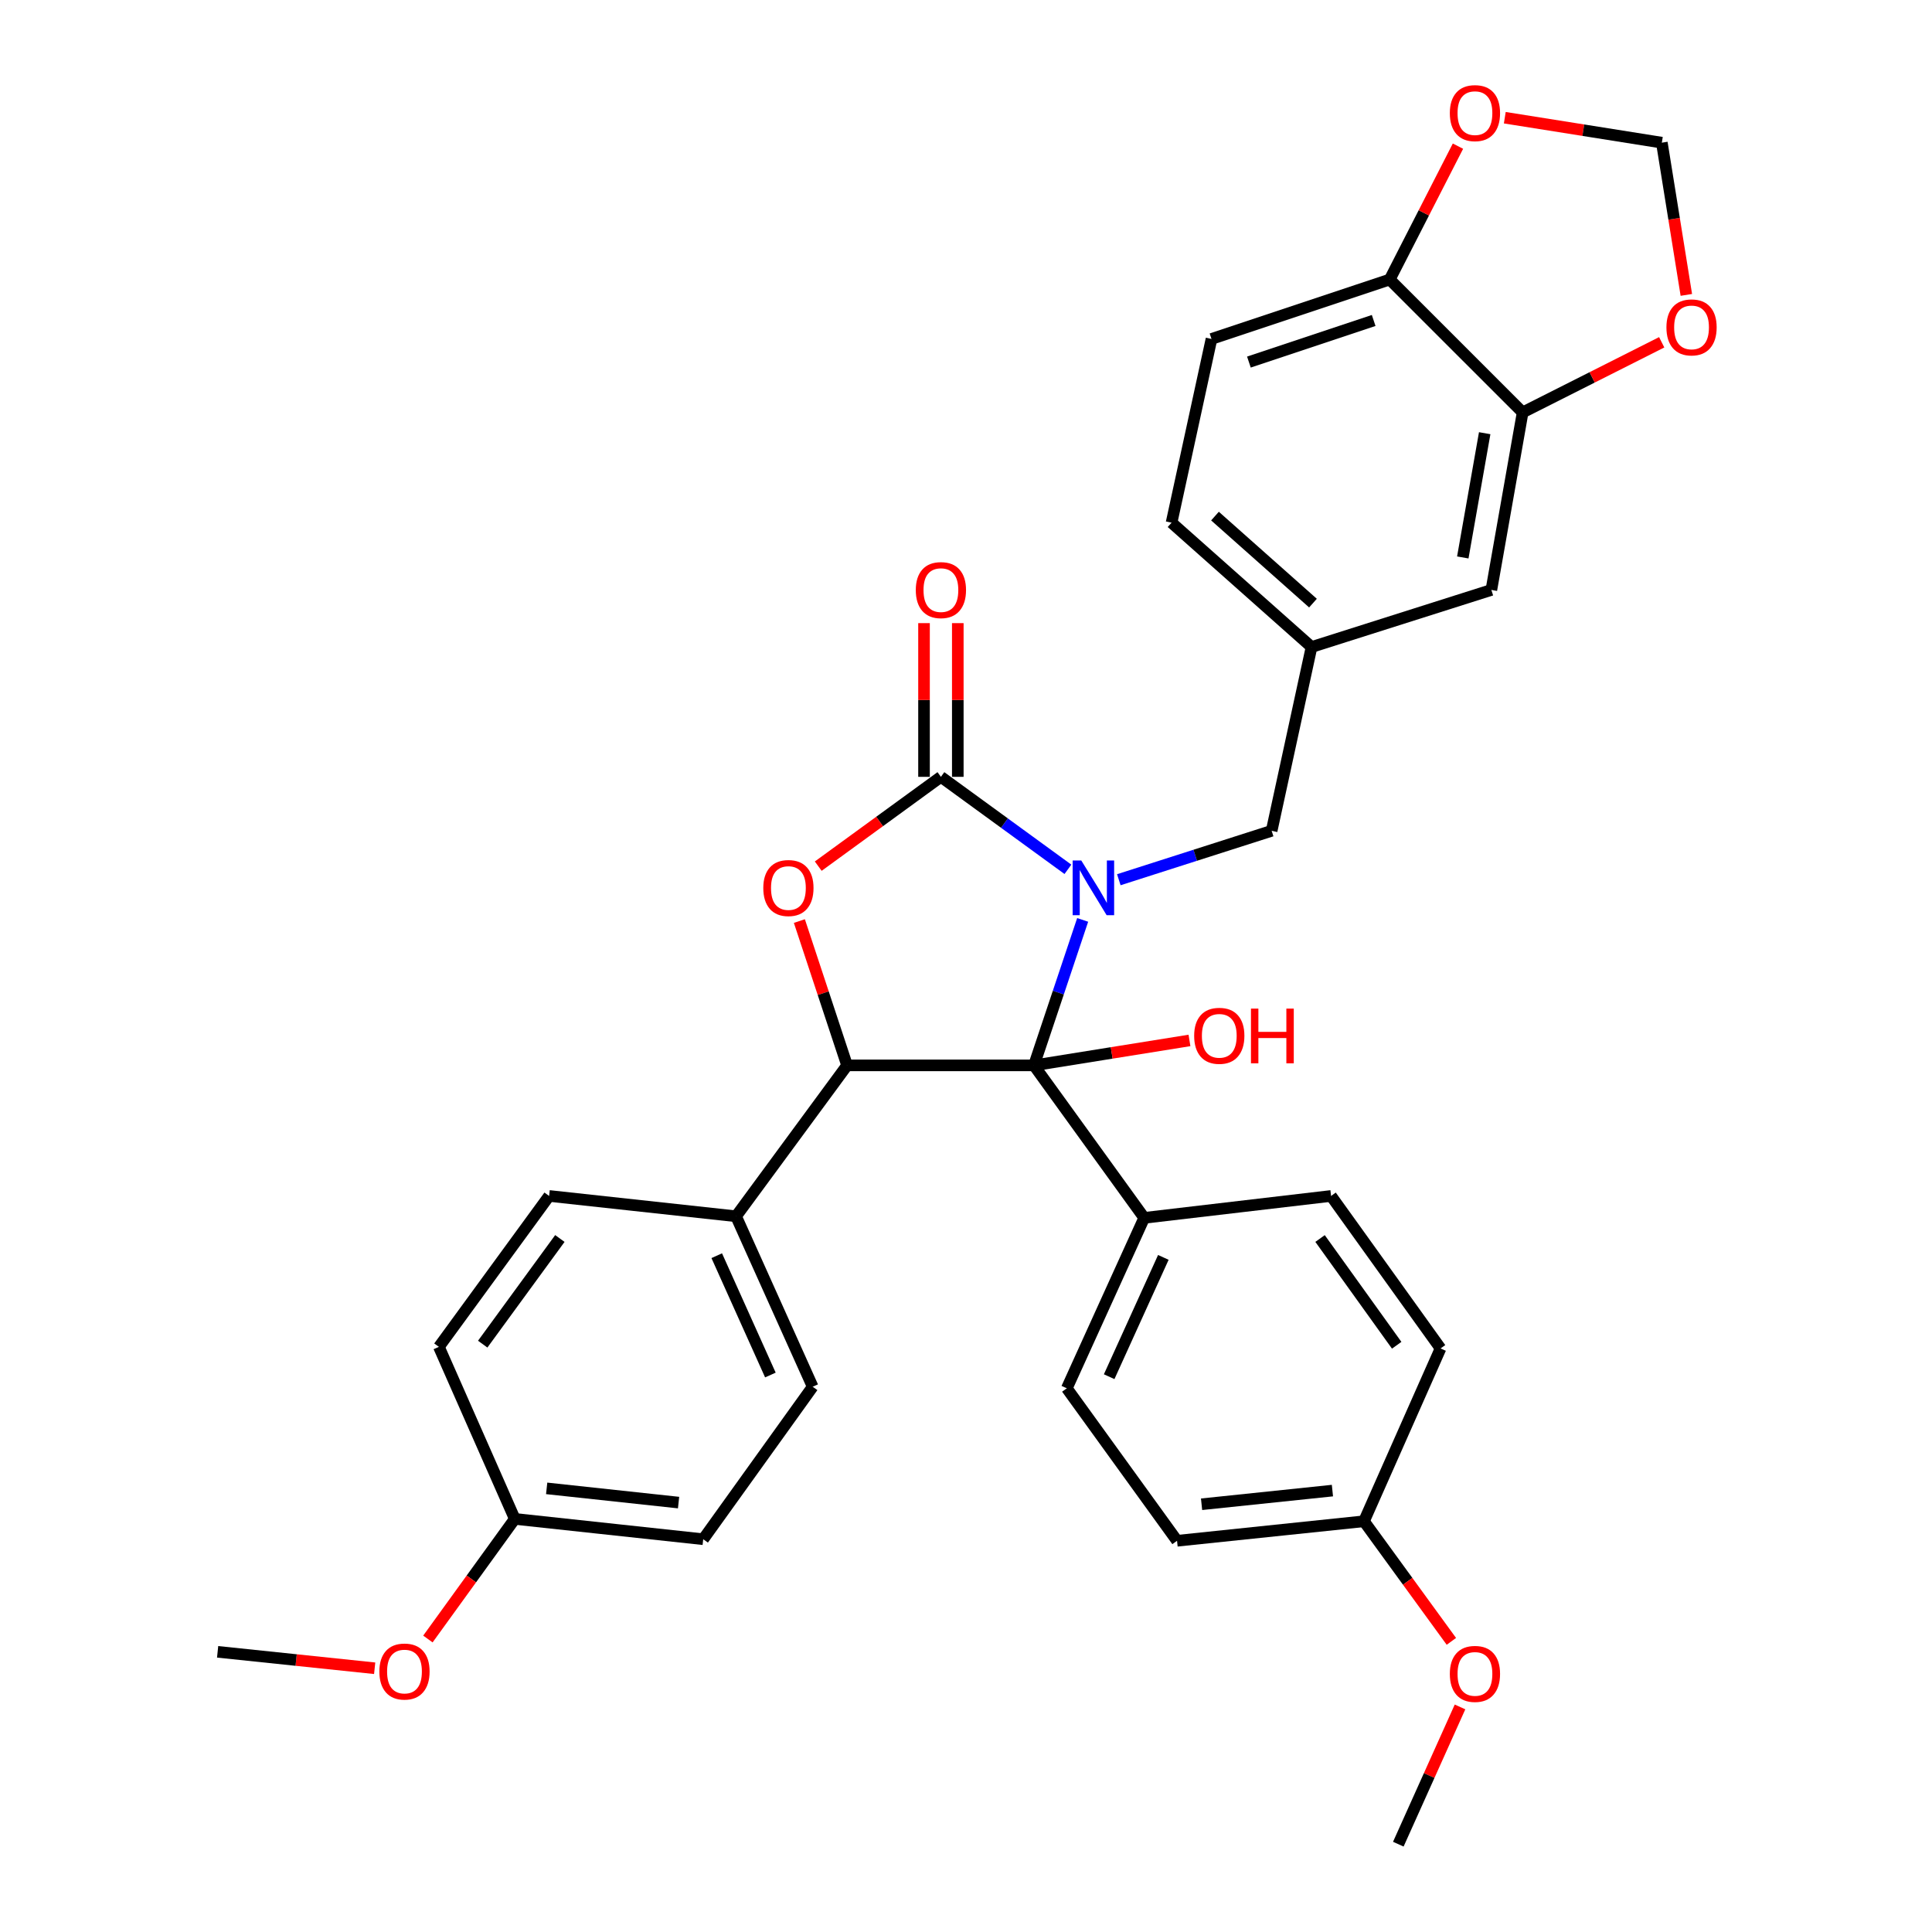 <?xml version='1.0' encoding='iso-8859-1'?>
<svg version='1.1' baseProfile='full'
              xmlns='http://www.w3.org/2000/svg'
                      xmlns:rdkit='http://www.rdkit.org/xml'
                      xmlns:xlink='http://www.w3.org/1999/xlink'
                  xml:space='preserve'
width='1000px' height='1000px' viewBox='0 0 1000 1000'>
<!-- END OF HEADER -->
<rect style='opacity:1.0;fill:#FFFFFF;stroke:none' width='1000' height='1000' x='0' y='0'> </rect>
<path class='bond-0' d='M 560.384,476.14 L 547.78,513.789' style='fill:none;fill-rule:evenodd;stroke:#0000FF;stroke-width:6px;stroke-linecap:butt;stroke-linejoin:miter;stroke-opacity:1' />
<path class='bond-0' d='M 547.78,513.789 L 535.176,551.438' style='fill:none;fill-rule:evenodd;stroke:#000000;stroke-width:6px;stroke-linecap:butt;stroke-linejoin:miter;stroke-opacity:1' />
<path class='bond-1' d='M 552.755,449.96 L 519.883,426.024' style='fill:none;fill-rule:evenodd;stroke:#0000FF;stroke-width:6px;stroke-linecap:butt;stroke-linejoin:miter;stroke-opacity:1' />
<path class='bond-1' d='M 519.883,426.024 L 487.012,402.089' style='fill:none;fill-rule:evenodd;stroke:#000000;stroke-width:6px;stroke-linecap:butt;stroke-linejoin:miter;stroke-opacity:1' />
<path class='bond-4' d='M 579.097,455.344 L 618.651,442.683' style='fill:none;fill-rule:evenodd;stroke:#0000FF;stroke-width:6px;stroke-linecap:butt;stroke-linejoin:miter;stroke-opacity:1' />
<path class='bond-4' d='M 618.651,442.683 L 658.204,430.022' style='fill:none;fill-rule:evenodd;stroke:#000000;stroke-width:6px;stroke-linecap:butt;stroke-linejoin:miter;stroke-opacity:1' />
<path class='bond-3' d='M 535.176,551.438 L 438.449,551.438' style='fill:none;fill-rule:evenodd;stroke:#000000;stroke-width:6px;stroke-linecap:butt;stroke-linejoin:miter;stroke-opacity:1' />
<path class='bond-5' d='M 535.176,551.438 L 592.237,630.362' style='fill:none;fill-rule:evenodd;stroke:#000000;stroke-width:6px;stroke-linecap:butt;stroke-linejoin:miter;stroke-opacity:1' />
<path class='bond-15' d='M 535.176,551.438 L 575.422,544.983' style='fill:none;fill-rule:evenodd;stroke:#000000;stroke-width:6px;stroke-linecap:butt;stroke-linejoin:miter;stroke-opacity:1' />
<path class='bond-15' d='M 575.422,544.983 L 615.668,538.528' style='fill:none;fill-rule:evenodd;stroke:#FF0000;stroke-width:6px;stroke-linecap:butt;stroke-linejoin:miter;stroke-opacity:1' />
<path class='bond-2' d='M 487.012,402.089 L 455.265,425.202' style='fill:none;fill-rule:evenodd;stroke:#000000;stroke-width:6px;stroke-linecap:butt;stroke-linejoin:miter;stroke-opacity:1' />
<path class='bond-2' d='M 455.265,425.202 L 423.519,448.316' style='fill:none;fill-rule:evenodd;stroke:#FF0000;stroke-width:6px;stroke-linecap:butt;stroke-linejoin:miter;stroke-opacity:1' />
<path class='bond-8' d='M 495.753,402.089 L 495.753,362.31' style='fill:none;fill-rule:evenodd;stroke:#000000;stroke-width:6px;stroke-linecap:butt;stroke-linejoin:miter;stroke-opacity:1' />
<path class='bond-8' d='M 495.753,362.31 L 495.753,322.531' style='fill:none;fill-rule:evenodd;stroke:#FF0000;stroke-width:6px;stroke-linecap:butt;stroke-linejoin:miter;stroke-opacity:1' />
<path class='bond-8' d='M 478.27,402.089 L 478.27,362.31' style='fill:none;fill-rule:evenodd;stroke:#000000;stroke-width:6px;stroke-linecap:butt;stroke-linejoin:miter;stroke-opacity:1' />
<path class='bond-8' d='M 478.27,362.31 L 478.27,322.531' style='fill:none;fill-rule:evenodd;stroke:#FF0000;stroke-width:6px;stroke-linecap:butt;stroke-linejoin:miter;stroke-opacity:1' />
<path class='bond-32' d='M 413.757,476.737 L 426.103,514.087' style='fill:none;fill-rule:evenodd;stroke:#FF0000;stroke-width:6px;stroke-linecap:butt;stroke-linejoin:miter;stroke-opacity:1' />
<path class='bond-32' d='M 426.103,514.087 L 438.449,551.438' style='fill:none;fill-rule:evenodd;stroke:#000000;stroke-width:6px;stroke-linecap:butt;stroke-linejoin:miter;stroke-opacity:1' />
<path class='bond-7' d='M 438.449,551.438 L 380.98,629.546' style='fill:none;fill-rule:evenodd;stroke:#000000;stroke-width:6px;stroke-linecap:butt;stroke-linejoin:miter;stroke-opacity:1' />
<path class='bond-14' d='M 658.204,430.022 L 678.853,334.898' style='fill:none;fill-rule:evenodd;stroke:#000000;stroke-width:6px;stroke-linecap:butt;stroke-linejoin:miter;stroke-opacity:1' />
<path class='bond-16' d='M 592.237,630.362 L 552.173,718.58' style='fill:none;fill-rule:evenodd;stroke:#000000;stroke-width:6px;stroke-linecap:butt;stroke-linejoin:miter;stroke-opacity:1' />
<path class='bond-16' d='M 602.145,650.823 L 574.1,712.576' style='fill:none;fill-rule:evenodd;stroke:#000000;stroke-width:6px;stroke-linecap:butt;stroke-linejoin:miter;stroke-opacity:1' />
<path class='bond-17' d='M 592.237,630.362 L 688.964,619.017' style='fill:none;fill-rule:evenodd;stroke:#000000;stroke-width:6px;stroke-linecap:butt;stroke-linejoin:miter;stroke-opacity:1' />
<path class='bond-6' d='M 788.119,213.472 L 771.928,305.352' style='fill:none;fill-rule:evenodd;stroke:#000000;stroke-width:6px;stroke-linecap:butt;stroke-linejoin:miter;stroke-opacity:1' />
<path class='bond-6' d='M 768.473,224.22 L 757.139,288.536' style='fill:none;fill-rule:evenodd;stroke:#000000;stroke-width:6px;stroke-linecap:butt;stroke-linejoin:miter;stroke-opacity:1' />
<path class='bond-10' d='M 788.119,213.472 L 824.106,195.32' style='fill:none;fill-rule:evenodd;stroke:#000000;stroke-width:6px;stroke-linecap:butt;stroke-linejoin:miter;stroke-opacity:1' />
<path class='bond-10' d='M 824.106,195.32 L 860.093,177.169' style='fill:none;fill-rule:evenodd;stroke:#FF0000;stroke-width:6px;stroke-linecap:butt;stroke-linejoin:miter;stroke-opacity:1' />
<path class='bond-34' d='M 788.119,213.472 L 719.315,144.678' style='fill:none;fill-rule:evenodd;stroke:#000000;stroke-width:6px;stroke-linecap:butt;stroke-linejoin:miter;stroke-opacity:1' />
<path class='bond-19' d='M 380.98,629.546 L 420.646,717.774' style='fill:none;fill-rule:evenodd;stroke:#000000;stroke-width:6px;stroke-linecap:butt;stroke-linejoin:miter;stroke-opacity:1' />
<path class='bond-19' d='M 370.985,649.949 L 398.751,711.709' style='fill:none;fill-rule:evenodd;stroke:#000000;stroke-width:6px;stroke-linecap:butt;stroke-linejoin:miter;stroke-opacity:1' />
<path class='bond-20' d='M 380.98,629.546 L 284.224,619.017' style='fill:none;fill-rule:evenodd;stroke:#000000;stroke-width:6px;stroke-linecap:butt;stroke-linejoin:miter;stroke-opacity:1' />
<path class='bond-9' d='M 719.315,144.678 L 627.066,175.438' style='fill:none;fill-rule:evenodd;stroke:#000000;stroke-width:6px;stroke-linecap:butt;stroke-linejoin:miter;stroke-opacity:1' />
<path class='bond-9' d='M 711.008,165.877 L 646.433,187.409' style='fill:none;fill-rule:evenodd;stroke:#000000;stroke-width:6px;stroke-linecap:butt;stroke-linejoin:miter;stroke-opacity:1' />
<path class='bond-11' d='M 719.315,144.678 L 736.976,110.165' style='fill:none;fill-rule:evenodd;stroke:#000000;stroke-width:6px;stroke-linecap:butt;stroke-linejoin:miter;stroke-opacity:1' />
<path class='bond-11' d='M 736.976,110.165 L 754.638,75.651' style='fill:none;fill-rule:evenodd;stroke:#FF0000;stroke-width:6px;stroke-linecap:butt;stroke-linejoin:miter;stroke-opacity:1' />
<path class='bond-12' d='M 872.847,152.638 L 866.506,113.242' style='fill:none;fill-rule:evenodd;stroke:#FF0000;stroke-width:6px;stroke-linecap:butt;stroke-linejoin:miter;stroke-opacity:1' />
<path class='bond-12' d='M 866.506,113.242 L 860.166,73.845' style='fill:none;fill-rule:evenodd;stroke:#000000;stroke-width:6px;stroke-linecap:butt;stroke-linejoin:miter;stroke-opacity:1' />
<path class='bond-36' d='M 778.878,60.925 L 819.522,67.385' style='fill:none;fill-rule:evenodd;stroke:#FF0000;stroke-width:6px;stroke-linecap:butt;stroke-linejoin:miter;stroke-opacity:1' />
<path class='bond-36' d='M 819.522,67.385 L 860.166,73.845' style='fill:none;fill-rule:evenodd;stroke:#000000;stroke-width:6px;stroke-linecap:butt;stroke-linejoin:miter;stroke-opacity:1' />
<path class='bond-13' d='M 771.928,305.352 L 678.853,334.898' style='fill:none;fill-rule:evenodd;stroke:#000000;stroke-width:6px;stroke-linecap:butt;stroke-linejoin:miter;stroke-opacity:1' />
<path class='bond-21' d='M 678.853,334.898 L 606.398,270.543' style='fill:none;fill-rule:evenodd;stroke:#000000;stroke-width:6px;stroke-linecap:butt;stroke-linejoin:miter;stroke-opacity:1' />
<path class='bond-21' d='M 679.594,312.173 L 628.876,267.125' style='fill:none;fill-rule:evenodd;stroke:#000000;stroke-width:6px;stroke-linecap:butt;stroke-linejoin:miter;stroke-opacity:1' />
<path class='bond-26' d='M 552.173,718.58 L 609.234,797.504' style='fill:none;fill-rule:evenodd;stroke:#000000;stroke-width:6px;stroke-linecap:butt;stroke-linejoin:miter;stroke-opacity:1' />
<path class='bond-24' d='M 688.964,619.017 L 745.626,697.951' style='fill:none;fill-rule:evenodd;stroke:#000000;stroke-width:6px;stroke-linecap:butt;stroke-linejoin:miter;stroke-opacity:1' />
<path class='bond-24' d='M 683.261,641.052 L 722.925,696.306' style='fill:none;fill-rule:evenodd;stroke:#000000;stroke-width:6px;stroke-linecap:butt;stroke-linejoin:miter;stroke-opacity:1' />
<path class='bond-18' d='M 627.066,175.438 L 606.398,270.543' style='fill:none;fill-rule:evenodd;stroke:#000000;stroke-width:6px;stroke-linecap:butt;stroke-linejoin:miter;stroke-opacity:1' />
<path class='bond-25' d='M 420.646,717.774 L 363.983,796.698' style='fill:none;fill-rule:evenodd;stroke:#000000;stroke-width:6px;stroke-linecap:butt;stroke-linejoin:miter;stroke-opacity:1' />
<path class='bond-27' d='M 284.224,619.017 L 227.173,697.135' style='fill:none;fill-rule:evenodd;stroke:#000000;stroke-width:6px;stroke-linecap:butt;stroke-linejoin:miter;stroke-opacity:1' />
<path class='bond-27' d='M 289.785,641.046 L 249.849,695.728' style='fill:none;fill-rule:evenodd;stroke:#000000;stroke-width:6px;stroke-linecap:butt;stroke-linejoin:miter;stroke-opacity:1' />
<path class='bond-22' d='M 705.99,787.403 L 745.626,697.951' style='fill:none;fill-rule:evenodd;stroke:#000000;stroke-width:6px;stroke-linecap:butt;stroke-linejoin:miter;stroke-opacity:1' />
<path class='bond-29' d='M 705.99,787.403 L 728.611,818.485' style='fill:none;fill-rule:evenodd;stroke:#000000;stroke-width:6px;stroke-linecap:butt;stroke-linejoin:miter;stroke-opacity:1' />
<path class='bond-29' d='M 728.611,818.485 L 751.232,849.566' style='fill:none;fill-rule:evenodd;stroke:#FF0000;stroke-width:6px;stroke-linecap:butt;stroke-linejoin:miter;stroke-opacity:1' />
<path class='bond-33' d='M 705.99,787.403 L 609.234,797.504' style='fill:none;fill-rule:evenodd;stroke:#000000;stroke-width:6px;stroke-linecap:butt;stroke-linejoin:miter;stroke-opacity:1' />
<path class='bond-33' d='M 689.661,771.53 L 621.932,778.601' style='fill:none;fill-rule:evenodd;stroke:#000000;stroke-width:6px;stroke-linecap:butt;stroke-linejoin:miter;stroke-opacity:1' />
<path class='bond-23' d='M 266.451,786.179 L 227.173,697.135' style='fill:none;fill-rule:evenodd;stroke:#000000;stroke-width:6px;stroke-linecap:butt;stroke-linejoin:miter;stroke-opacity:1' />
<path class='bond-28' d='M 266.451,786.179 L 243.965,817.264' style='fill:none;fill-rule:evenodd;stroke:#000000;stroke-width:6px;stroke-linecap:butt;stroke-linejoin:miter;stroke-opacity:1' />
<path class='bond-28' d='M 243.965,817.264 L 221.48,848.348' style='fill:none;fill-rule:evenodd;stroke:#FF0000;stroke-width:6px;stroke-linecap:butt;stroke-linejoin:miter;stroke-opacity:1' />
<path class='bond-35' d='M 266.451,786.179 L 363.983,796.698' style='fill:none;fill-rule:evenodd;stroke:#000000;stroke-width:6px;stroke-linecap:butt;stroke-linejoin:miter;stroke-opacity:1' />
<path class='bond-35' d='M 282.955,770.375 L 351.228,777.738' style='fill:none;fill-rule:evenodd;stroke:#000000;stroke-width:6px;stroke-linecap:butt;stroke-linejoin:miter;stroke-opacity:1' />
<path class='bond-30' d='M 193.929,863.488 L 153.286,859.235' style='fill:none;fill-rule:evenodd;stroke:#FF0000;stroke-width:6px;stroke-linecap:butt;stroke-linejoin:miter;stroke-opacity:1' />
<path class='bond-30' d='M 153.286,859.235 L 112.643,854.983' style='fill:none;fill-rule:evenodd;stroke:#000000;stroke-width:6px;stroke-linecap:butt;stroke-linejoin:miter;stroke-opacity:1' />
<path class='bond-31' d='M 755.706,883.505 L 739.735,919.025' style='fill:none;fill-rule:evenodd;stroke:#FF0000;stroke-width:6px;stroke-linecap:butt;stroke-linejoin:miter;stroke-opacity:1' />
<path class='bond-31' d='M 739.735,919.025 L 723.764,954.545' style='fill:none;fill-rule:evenodd;stroke:#000000;stroke-width:6px;stroke-linecap:butt;stroke-linejoin:miter;stroke-opacity:1' />
<path  class='atom-0' d='M 559.675 445.398
L 568.955 460.398
Q 569.875 461.878, 571.355 464.558
Q 572.835 467.238, 572.915 467.398
L 572.915 445.398
L 576.675 445.398
L 576.675 473.718
L 572.795 473.718
L 562.835 457.318
Q 561.675 455.398, 560.435 453.198
Q 559.235 450.998, 558.875 450.318
L 558.875 473.718
L 555.195 473.718
L 555.195 445.398
L 559.675 445.398
' fill='#0000FF'/>
<path  class='atom-3' d='M 395.078 459.638
Q 395.078 452.838, 398.438 449.038
Q 401.798 445.238, 408.078 445.238
Q 414.358 445.238, 417.718 449.038
Q 421.078 452.838, 421.078 459.638
Q 421.078 466.518, 417.678 470.438
Q 414.278 474.318, 408.078 474.318
Q 401.838 474.318, 398.438 470.438
Q 395.078 466.558, 395.078 459.638
M 408.078 471.118
Q 412.398 471.118, 414.718 468.238
Q 417.078 465.318, 417.078 459.638
Q 417.078 454.078, 414.718 451.278
Q 412.398 448.438, 408.078 448.438
Q 403.758 448.438, 401.398 451.238
Q 399.078 454.038, 399.078 459.638
Q 399.078 465.358, 401.398 468.238
Q 403.758 471.118, 408.078 471.118
' fill='#FF0000'/>
<path  class='atom-9' d='M 474.012 305.432
Q 474.012 298.632, 477.372 294.832
Q 480.732 291.032, 487.012 291.032
Q 493.292 291.032, 496.652 294.832
Q 500.012 298.632, 500.012 305.432
Q 500.012 312.312, 496.612 316.232
Q 493.212 320.112, 487.012 320.112
Q 480.772 320.112, 477.372 316.232
Q 474.012 312.352, 474.012 305.432
M 487.012 316.912
Q 491.332 316.912, 493.652 314.032
Q 496.012 311.112, 496.012 305.432
Q 496.012 299.872, 493.652 297.072
Q 491.332 294.232, 487.012 294.232
Q 482.692 294.232, 480.332 297.032
Q 478.012 299.832, 478.012 305.432
Q 478.012 311.152, 480.332 314.032
Q 482.692 316.912, 487.012 316.912
' fill='#FF0000'/>
<path  class='atom-11' d='M 862.541 169.457
Q 862.541 162.657, 865.901 158.857
Q 869.261 155.057, 875.541 155.057
Q 881.821 155.057, 885.181 158.857
Q 888.541 162.657, 888.541 169.457
Q 888.541 176.337, 885.141 180.257
Q 881.741 184.137, 875.541 184.137
Q 869.301 184.137, 865.901 180.257
Q 862.541 176.377, 862.541 169.457
M 875.541 180.937
Q 879.861 180.937, 882.181 178.057
Q 884.541 175.137, 884.541 169.457
Q 884.541 163.897, 882.181 161.097
Q 879.861 158.257, 875.541 158.257
Q 871.221 158.257, 868.861 161.057
Q 866.541 163.857, 866.541 169.457
Q 866.541 175.177, 868.861 178.057
Q 871.221 180.937, 875.541 180.937
' fill='#FF0000'/>
<path  class='atom-12' d='M 750.429 58.55
Q 750.429 51.75, 753.789 47.95
Q 757.149 44.15, 763.429 44.15
Q 769.709 44.15, 773.069 47.95
Q 776.429 51.75, 776.429 58.55
Q 776.429 65.43, 773.029 69.35
Q 769.629 73.23, 763.429 73.23
Q 757.189 73.23, 753.789 69.35
Q 750.429 65.47, 750.429 58.55
M 763.429 70.03
Q 767.749 70.03, 770.069 67.15
Q 772.429 64.23, 772.429 58.55
Q 772.429 52.99, 770.069 50.19
Q 767.749 47.35, 763.429 47.35
Q 759.109 47.35, 756.749 50.15
Q 754.429 52.95, 754.429 58.55
Q 754.429 64.27, 756.749 67.15
Q 759.109 70.03, 763.429 70.03
' fill='#FF0000'/>
<path  class='atom-16' d='M 618.097 536.133
Q 618.097 529.333, 621.457 525.533
Q 624.817 521.733, 631.097 521.733
Q 637.377 521.733, 640.737 525.533
Q 644.097 529.333, 644.097 536.133
Q 644.097 543.013, 640.697 546.933
Q 637.297 550.813, 631.097 550.813
Q 624.857 550.813, 621.457 546.933
Q 618.097 543.053, 618.097 536.133
M 631.097 547.613
Q 635.417 547.613, 637.737 544.733
Q 640.097 541.813, 640.097 536.133
Q 640.097 530.573, 637.737 527.773
Q 635.417 524.933, 631.097 524.933
Q 626.777 524.933, 624.417 527.733
Q 622.097 530.533, 622.097 536.133
Q 622.097 541.853, 624.417 544.733
Q 626.777 547.613, 631.097 547.613
' fill='#FF0000'/>
<path  class='atom-16' d='M 647.497 522.053
L 651.337 522.053
L 651.337 534.093
L 665.817 534.093
L 665.817 522.053
L 669.657 522.053
L 669.657 550.373
L 665.817 550.373
L 665.817 537.293
L 651.337 537.293
L 651.337 550.373
L 647.497 550.373
L 647.497 522.053
' fill='#FF0000'/>
<path  class='atom-29' d='M 196.36 865.183
Q 196.36 858.383, 199.72 854.583
Q 203.08 850.783, 209.36 850.783
Q 215.64 850.783, 219 854.583
Q 222.36 858.383, 222.36 865.183
Q 222.36 872.063, 218.96 875.983
Q 215.56 879.863, 209.36 879.863
Q 203.12 879.863, 199.72 875.983
Q 196.36 872.103, 196.36 865.183
M 209.36 876.663
Q 213.68 876.663, 216 873.783
Q 218.36 870.863, 218.36 865.183
Q 218.36 859.623, 216 856.823
Q 213.68 853.983, 209.36 853.983
Q 205.04 853.983, 202.68 856.783
Q 200.36 859.583, 200.36 865.183
Q 200.36 870.903, 202.68 873.783
Q 205.04 876.663, 209.36 876.663
' fill='#FF0000'/>
<path  class='atom-30' d='M 750.429 866.407
Q 750.429 859.607, 753.789 855.807
Q 757.149 852.007, 763.429 852.007
Q 769.709 852.007, 773.069 855.807
Q 776.429 859.607, 776.429 866.407
Q 776.429 873.287, 773.029 877.207
Q 769.629 881.087, 763.429 881.087
Q 757.189 881.087, 753.789 877.207
Q 750.429 873.327, 750.429 866.407
M 763.429 877.887
Q 767.749 877.887, 770.069 875.007
Q 772.429 872.087, 772.429 866.407
Q 772.429 860.847, 770.069 858.047
Q 767.749 855.207, 763.429 855.207
Q 759.109 855.207, 756.749 858.007
Q 754.429 860.807, 754.429 866.407
Q 754.429 872.127, 756.749 875.007
Q 759.109 877.887, 763.429 877.887
' fill='#FF0000'/>
</svg>
